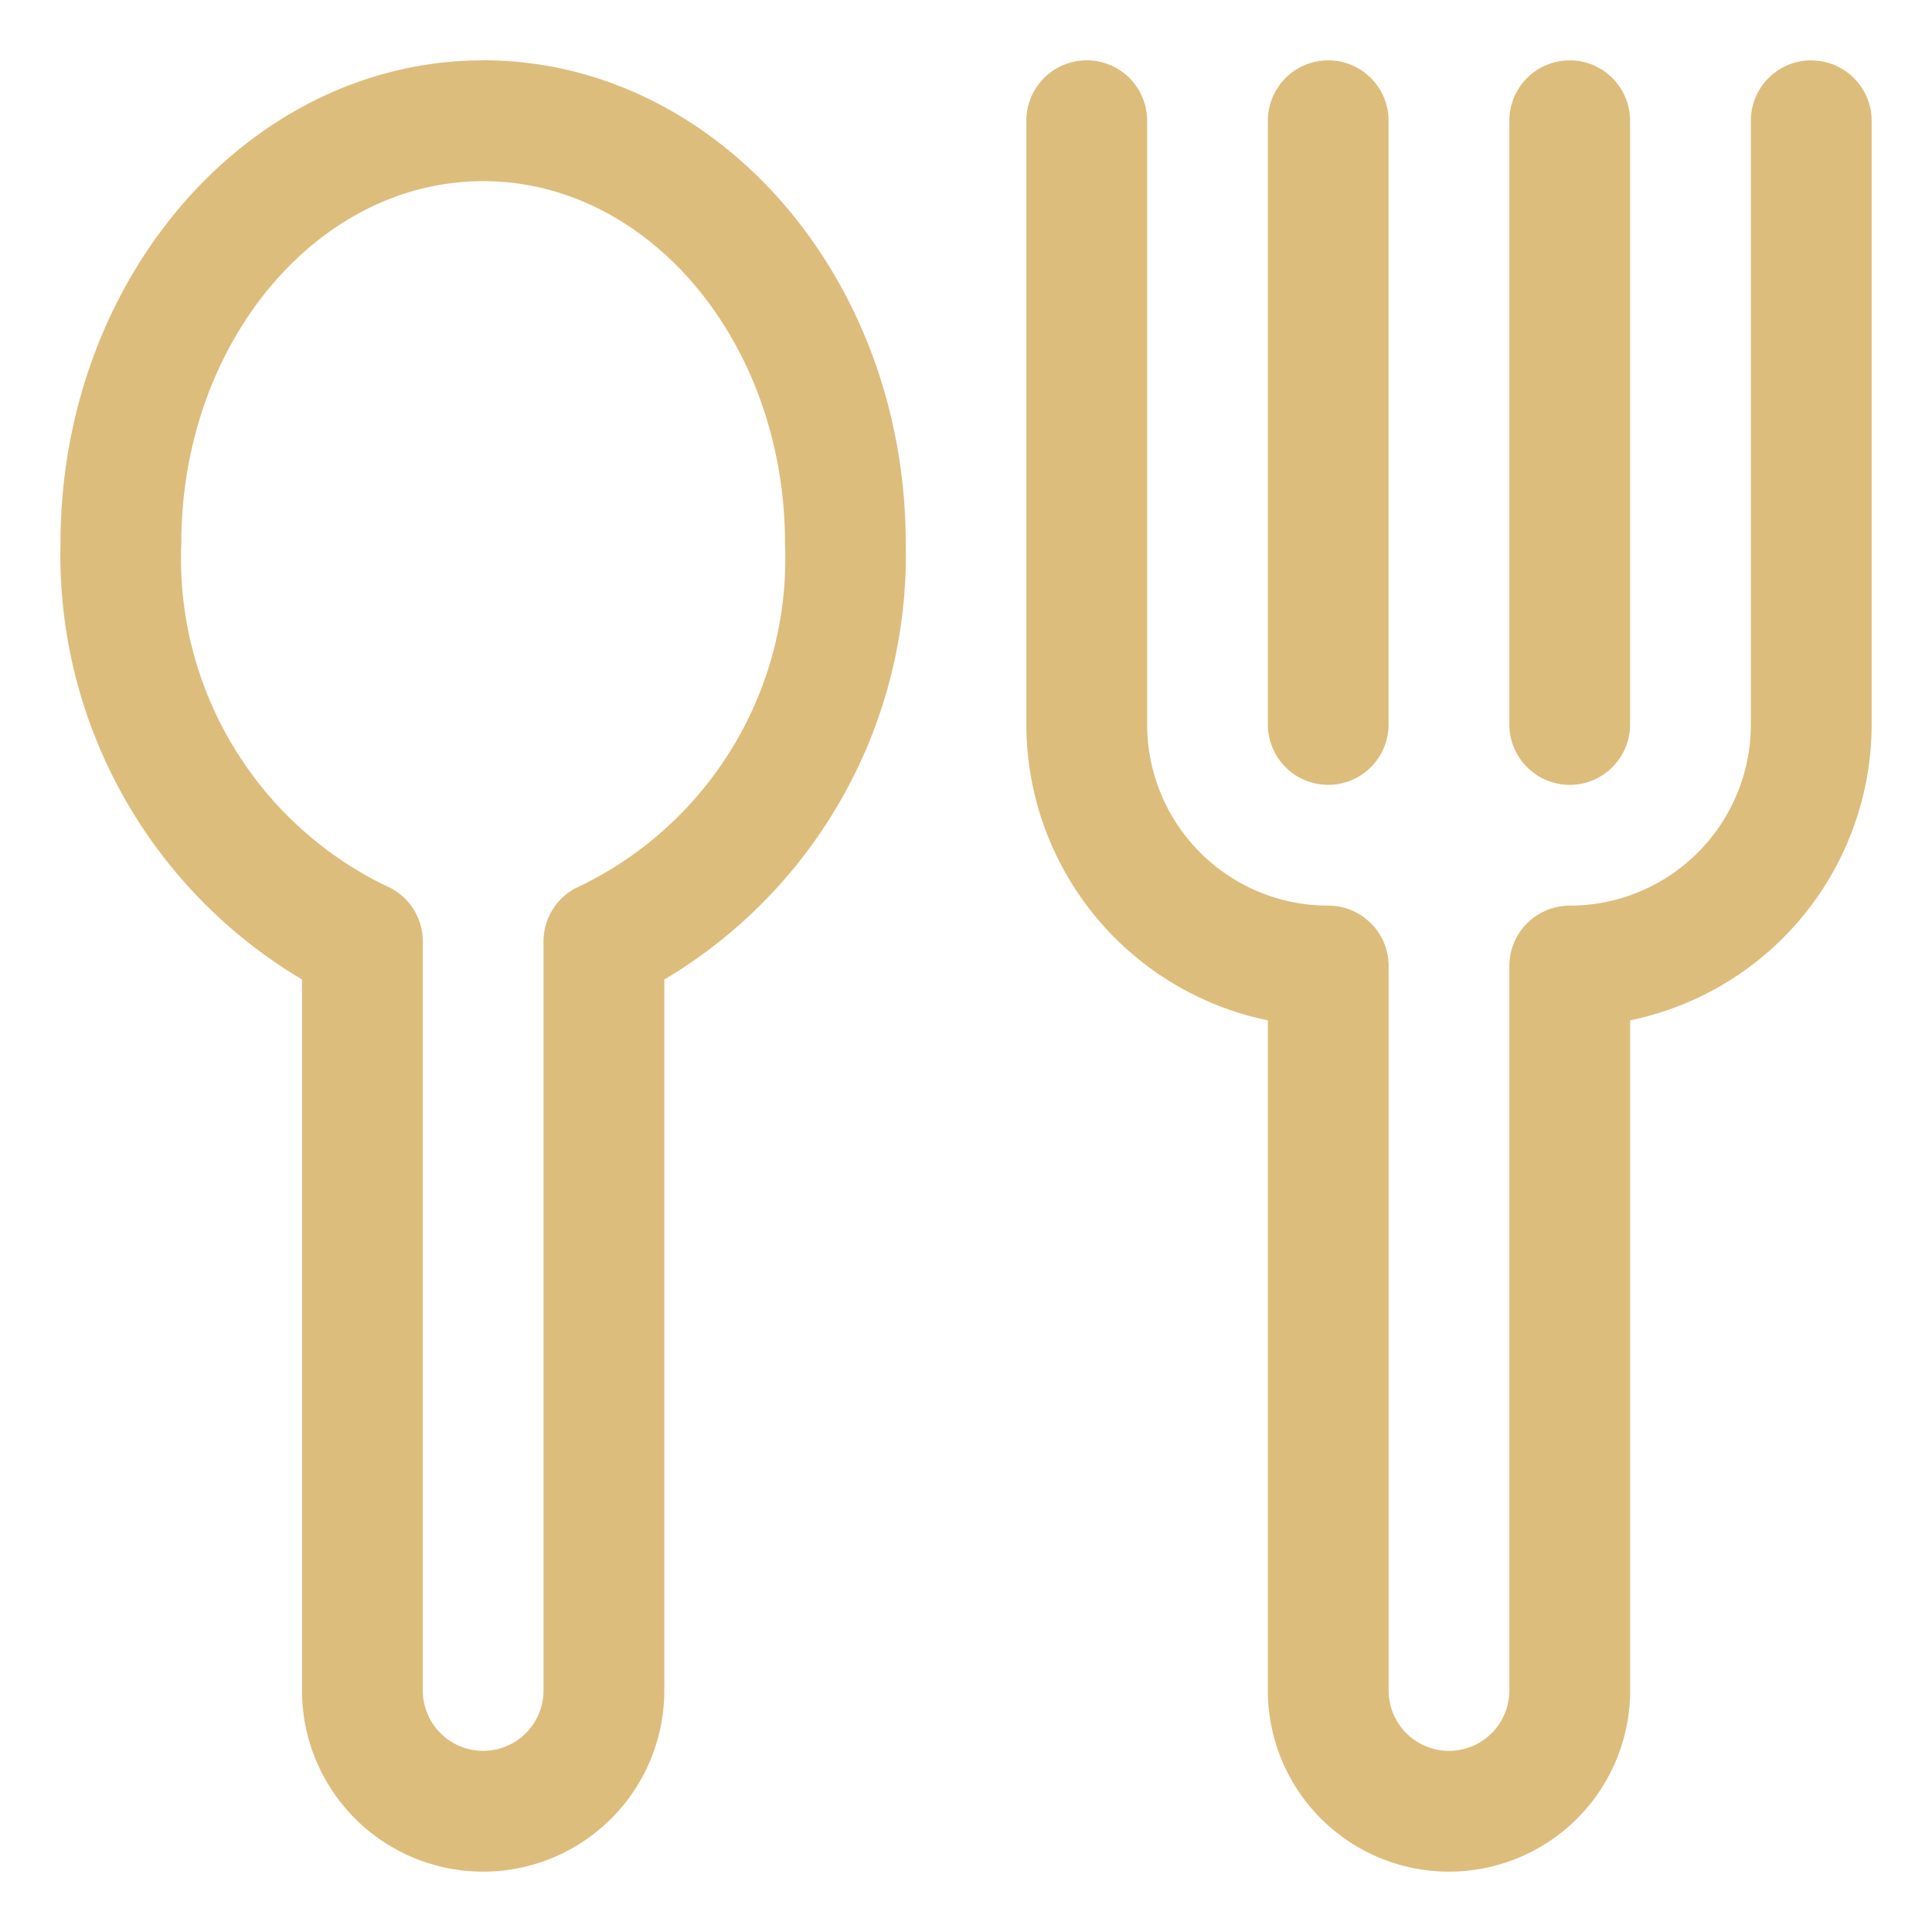 <svg xmlns="http://www.w3.org/2000/svg" width="25" height="25" fill="none"><g fill="#DDBD7C" clip-path="url(#a)"><path d="M6.252.781C3.237.781.783 3.585.783 7.031a6.386 6.386 0 0 0 3.125 5.643v9.201a2.344 2.344 0 0 0 4.688 0v-9.2A6.386 6.386 0 0 0 11.72 7.03c0-3.446-2.453-6.25-5.468-6.25zm1.264 10.68a.78.78 0 0 0-.483.721v9.693a.781.781 0 1 1-1.562 0v-9.693a.781.781 0 0 0-.483-.722 4.708 4.708 0 0 1-2.642-4.429c0-2.585 1.752-4.687 3.906-4.687s3.906 2.102 3.906 4.687a4.707 4.707 0 0 1-2.642 4.43zM23.438.781a.781.781 0 0 0-.782.781v7.813a2.344 2.344 0 0 1-2.343 2.344.781.781 0 0 0-.782.781v9.375a.781.781 0 1 1-1.562 0V12.5a.781.781 0 0 0-.782-.781 2.344 2.344 0 0 1-2.343-2.344V1.562a.781.781 0 0 0-1.563 0v7.813a3.913 3.913 0 0 0 3.125 3.828v8.672a2.344 2.344 0 0 0 4.688 0v-8.672a3.913 3.913 0 0 0 3.125-3.828V1.562a.781.781 0 0 0-.782-.78z"/><path d="M17.188 10.156a.781.781 0 0 0 .78-.781V1.562a.781.781 0 0 0-1.562 0v7.813a.781.781 0 0 0 .782.781zm3.125 0a.781.781 0 0 0 .78-.781V1.562a.781.781 0 0 0-1.562 0v7.813a.781.781 0 0 0 .782.781z"/></g><defs><clipPath id="a"><path fill="#fff" d="M0 0h25v25H0z"/></clipPath></defs></svg>